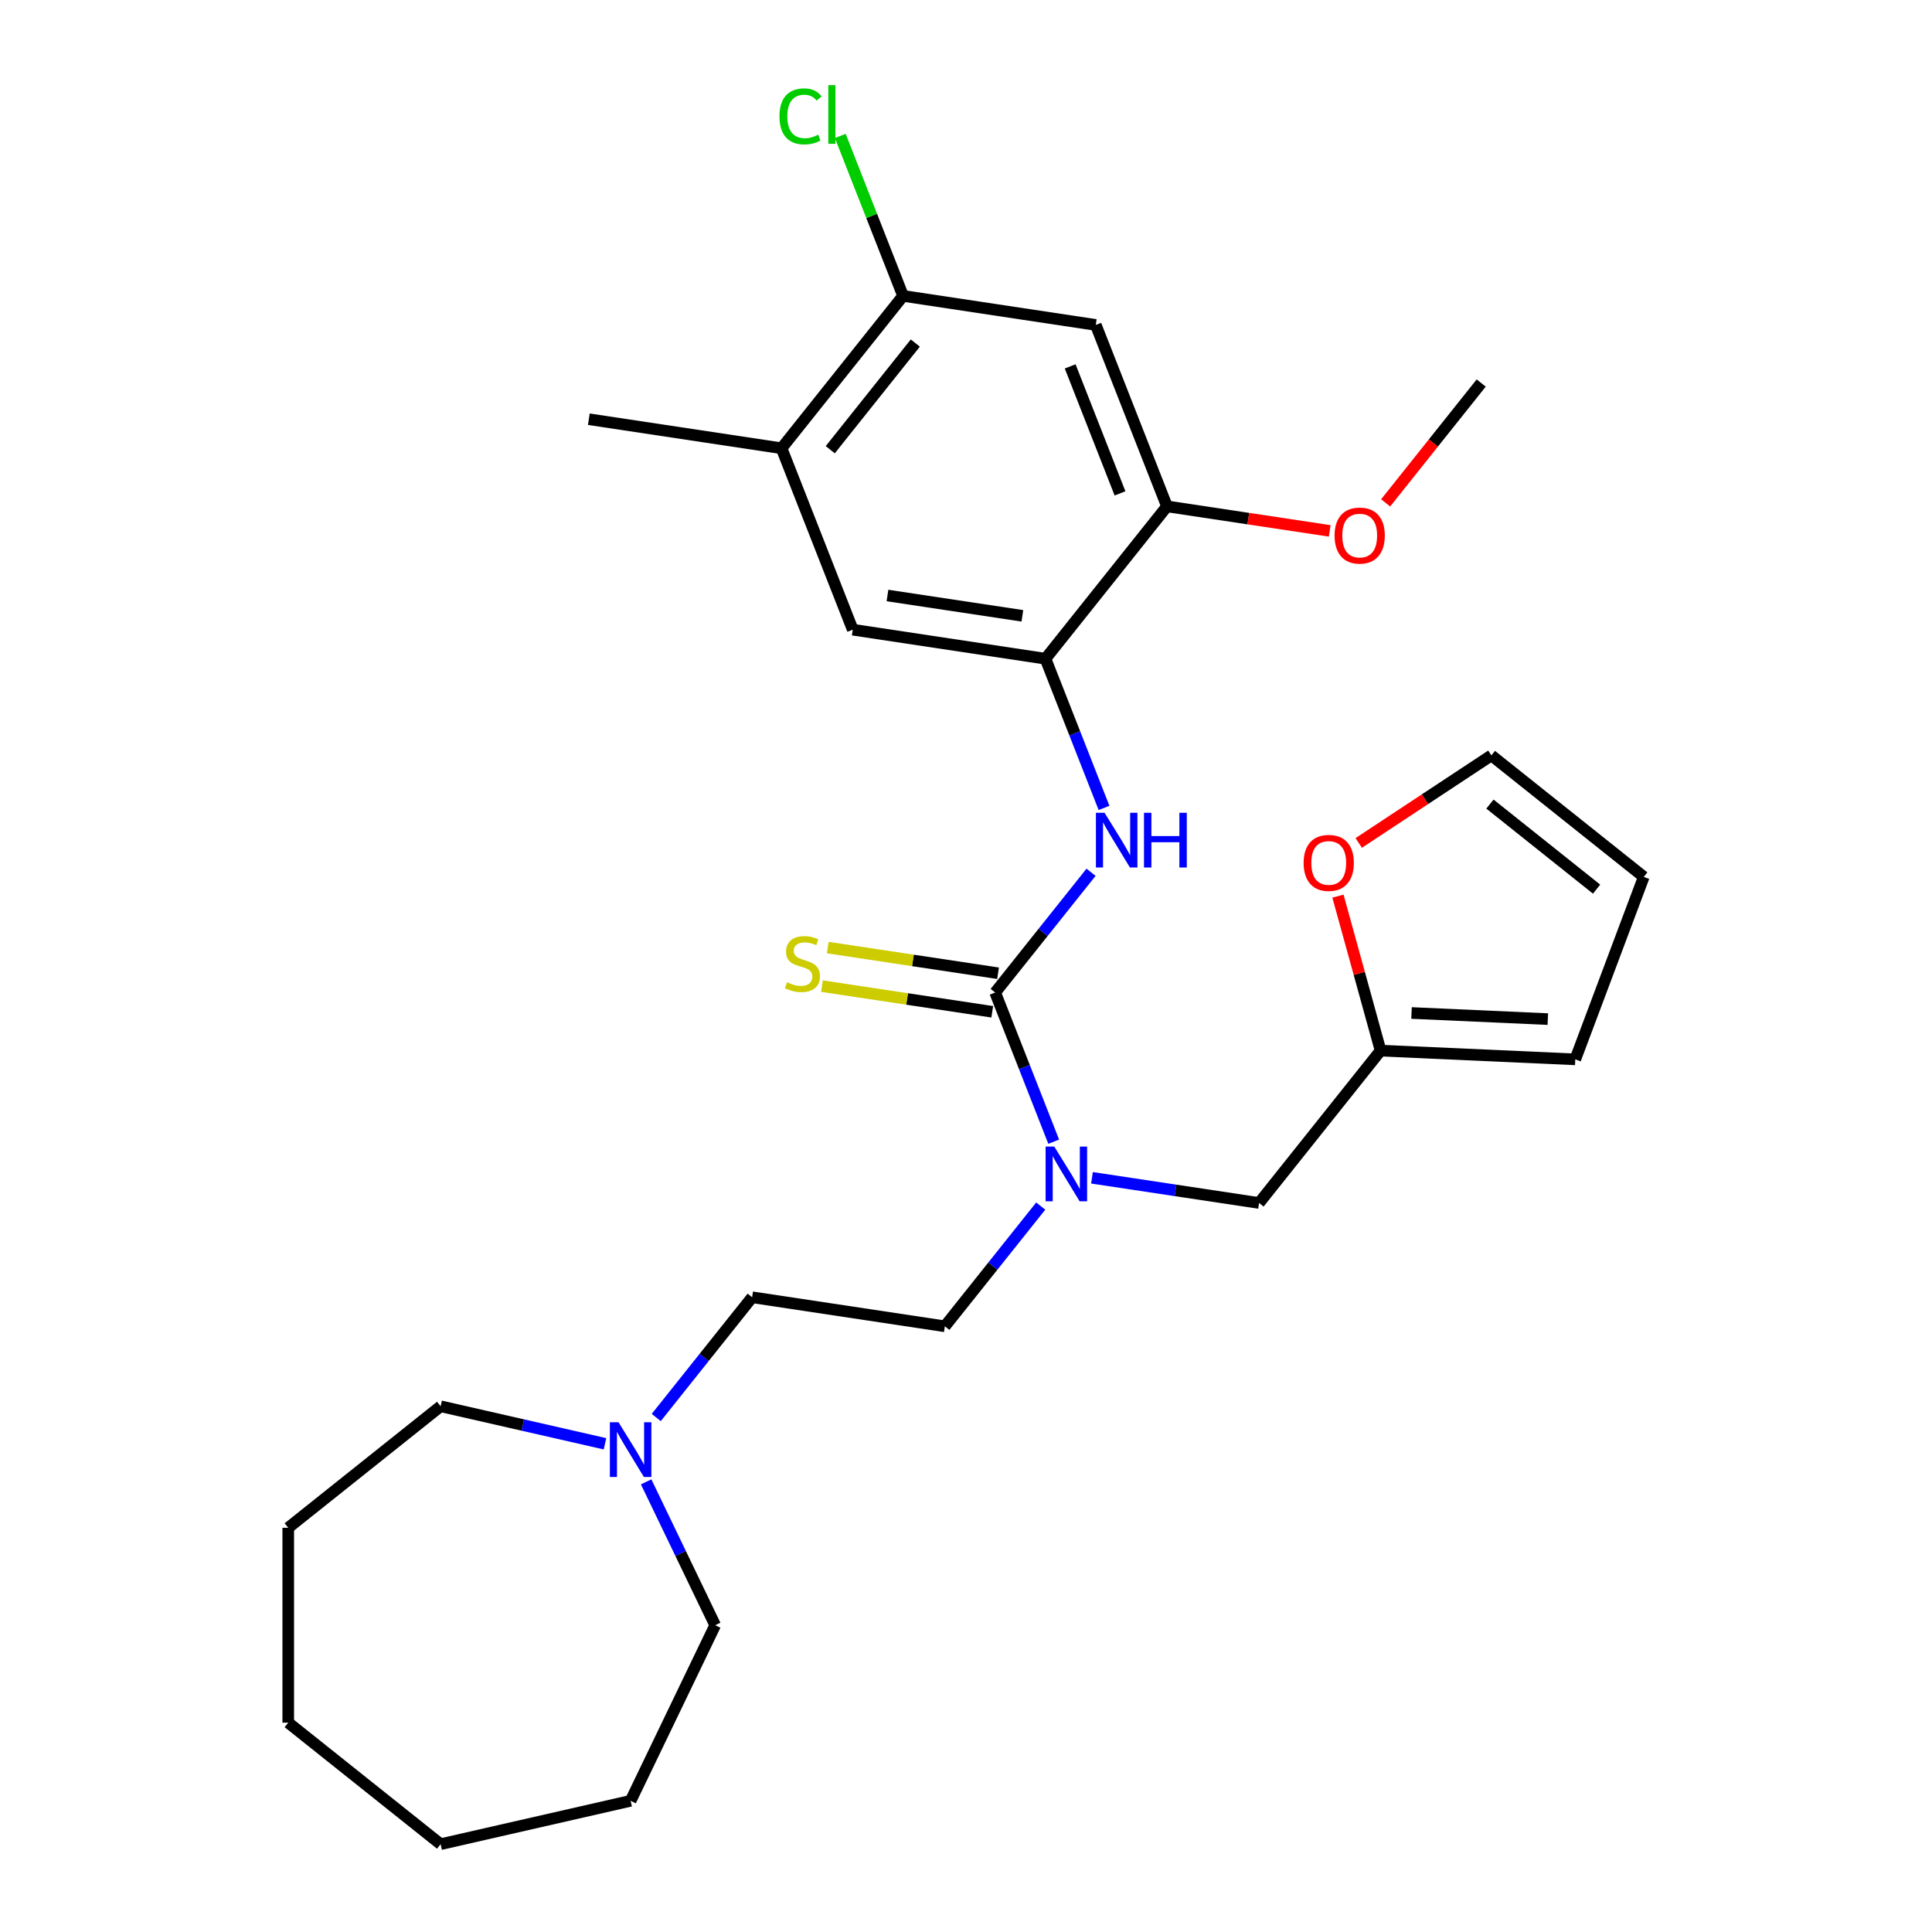 <?xml version='1.0' encoding='iso-8859-1'?>
<svg version='1.1' baseProfile='full'
              xmlns='http://www.w3.org/2000/svg'
                      xmlns:rdkit='http://www.rdkit.org/xml'
                      xmlns:xlink='http://www.w3.org/1999/xlink'
                  xml:space='preserve'
width='1000px' height='1000px' viewBox='0 0 1000 1000'>
<!-- END OF HEADER -->
<rect style='opacity:1.0;fill:#FFFFFF;stroke:none' width='1000' height='1000' x='0' y='0'> </rect>
<path class='bond-0' d='M 515.091,513.726 L 539.907,482.608' style='fill:none;fill-rule:evenodd;stroke:#000000;stroke-width:6px;stroke-linecap:butt;stroke-linejoin:miter;stroke-opacity:1' />
<path class='bond-0' d='M 539.907,482.608 L 564.724,451.489' style='fill:none;fill-rule:evenodd;stroke:#0000FF;stroke-width:6px;stroke-linecap:butt;stroke-linejoin:miter;stroke-opacity:1' />
<path class='bond-2' d='M 515.091,513.726 L 530.244,552.336' style='fill:none;fill-rule:evenodd;stroke:#000000;stroke-width:6px;stroke-linecap:butt;stroke-linejoin:miter;stroke-opacity:1' />
<path class='bond-2' d='M 530.244,552.336 L 545.397,590.946' style='fill:none;fill-rule:evenodd;stroke:#0000FF;stroke-width:6px;stroke-linecap:butt;stroke-linejoin:miter;stroke-opacity:1' />
<path class='bond-9' d='M 516.594,503.751 L 472.521,497.109' style='fill:none;fill-rule:evenodd;stroke:#000000;stroke-width:6px;stroke-linecap:butt;stroke-linejoin:miter;stroke-opacity:1' />
<path class='bond-9' d='M 472.521,497.109 L 428.448,490.466' style='fill:none;fill-rule:evenodd;stroke:#CCCC00;stroke-width:6px;stroke-linecap:butt;stroke-linejoin:miter;stroke-opacity:1' />
<path class='bond-9' d='M 513.587,523.701 L 469.514,517.058' style='fill:none;fill-rule:evenodd;stroke:#000000;stroke-width:6px;stroke-linecap:butt;stroke-linejoin:miter;stroke-opacity:1' />
<path class='bond-9' d='M 469.514,517.058 L 425.441,510.415' style='fill:none;fill-rule:evenodd;stroke:#CCCC00;stroke-width:6px;stroke-linecap:butt;stroke-linejoin:miter;stroke-opacity:1' />
<path class='bond-1' d='M 571.438,418.177 L 556.285,379.567' style='fill:none;fill-rule:evenodd;stroke:#0000FF;stroke-width:6px;stroke-linecap:butt;stroke-linejoin:miter;stroke-opacity:1' />
<path class='bond-1' d='M 556.285,379.567 L 541.132,340.957' style='fill:none;fill-rule:evenodd;stroke:#000000;stroke-width:6px;stroke-linecap:butt;stroke-linejoin:miter;stroke-opacity:1' />
<path class='bond-4' d='M 541.132,340.957 L 604.026,262.09' style='fill:none;fill-rule:evenodd;stroke:#000000;stroke-width:6px;stroke-linecap:butt;stroke-linejoin:miter;stroke-opacity:1' />
<path class='bond-6' d='M 541.132,340.957 L 441.383,325.923' style='fill:none;fill-rule:evenodd;stroke:#000000;stroke-width:6px;stroke-linecap:butt;stroke-linejoin:miter;stroke-opacity:1' />
<path class='bond-6' d='M 529.176,318.752 L 459.352,308.228' style='fill:none;fill-rule:evenodd;stroke:#000000;stroke-width:6px;stroke-linecap:butt;stroke-linejoin:miter;stroke-opacity:1' />
<path class='bond-11' d='M 565.207,609.627 L 608.45,616.145' style='fill:none;fill-rule:evenodd;stroke:#0000FF;stroke-width:6px;stroke-linecap:butt;stroke-linejoin:miter;stroke-opacity:1' />
<path class='bond-11' d='M 608.45,616.145 L 651.693,622.663' style='fill:none;fill-rule:evenodd;stroke:#000000;stroke-width:6px;stroke-linecap:butt;stroke-linejoin:miter;stroke-opacity:1' />
<path class='bond-15' d='M 538.683,624.258 L 513.866,655.377' style='fill:none;fill-rule:evenodd;stroke:#0000FF;stroke-width:6px;stroke-linecap:butt;stroke-linejoin:miter;stroke-opacity:1' />
<path class='bond-15' d='M 513.866,655.377 L 489.05,686.496' style='fill:none;fill-rule:evenodd;stroke:#000000;stroke-width:6px;stroke-linecap:butt;stroke-linejoin:miter;stroke-opacity:1' />
<path class='bond-3' d='M 567.172,168.188 L 604.026,262.09' style='fill:none;fill-rule:evenodd;stroke:#000000;stroke-width:6px;stroke-linecap:butt;stroke-linejoin:miter;stroke-opacity:1' />
<path class='bond-3' d='M 553.92,189.644 L 579.718,255.375' style='fill:none;fill-rule:evenodd;stroke:#000000;stroke-width:6px;stroke-linecap:butt;stroke-linejoin:miter;stroke-opacity:1' />
<path class='bond-29' d='M 567.172,168.188 L 467.424,153.153' style='fill:none;fill-rule:evenodd;stroke:#000000;stroke-width:6px;stroke-linecap:butt;stroke-linejoin:miter;stroke-opacity:1' />
<path class='bond-19' d='M 604.026,262.09 L 646.139,268.437' style='fill:none;fill-rule:evenodd;stroke:#000000;stroke-width:6px;stroke-linecap:butt;stroke-linejoin:miter;stroke-opacity:1' />
<path class='bond-19' d='M 646.139,268.437 L 688.253,274.785' style='fill:none;fill-rule:evenodd;stroke:#FF0000;stroke-width:6px;stroke-linecap:butt;stroke-linejoin:miter;stroke-opacity:1' />
<path class='bond-5' d='M 467.424,153.153 L 404.53,232.021' style='fill:none;fill-rule:evenodd;stroke:#000000;stroke-width:6px;stroke-linecap:butt;stroke-linejoin:miter;stroke-opacity:1' />
<path class='bond-5' d='M 473.763,177.562 L 429.737,232.769' style='fill:none;fill-rule:evenodd;stroke:#000000;stroke-width:6px;stroke-linecap:butt;stroke-linejoin:miter;stroke-opacity:1' />
<path class='bond-18' d='M 467.424,153.153 L 451.178,111.759' style='fill:none;fill-rule:evenodd;stroke:#000000;stroke-width:6px;stroke-linecap:butt;stroke-linejoin:miter;stroke-opacity:1' />
<path class='bond-18' d='M 451.178,111.759 L 434.932,70.365' style='fill:none;fill-rule:evenodd;stroke:#00CC00;stroke-width:6px;stroke-linecap:butt;stroke-linejoin:miter;stroke-opacity:1' />
<path class='bond-8' d='M 441.383,325.923 L 404.53,232.021' style='fill:none;fill-rule:evenodd;stroke:#000000;stroke-width:6px;stroke-linecap:butt;stroke-linejoin:miter;stroke-opacity:1' />
<path class='bond-7' d='M 714.588,543.796 L 651.693,622.663' style='fill:none;fill-rule:evenodd;stroke:#000000;stroke-width:6px;stroke-linecap:butt;stroke-linejoin:miter;stroke-opacity:1' />
<path class='bond-12' d='M 714.588,543.796 L 703.554,503.817' style='fill:none;fill-rule:evenodd;stroke:#000000;stroke-width:6px;stroke-linecap:butt;stroke-linejoin:miter;stroke-opacity:1' />
<path class='bond-12' d='M 703.554,503.817 L 692.521,463.838' style='fill:none;fill-rule:evenodd;stroke:#FF0000;stroke-width:6px;stroke-linecap:butt;stroke-linejoin:miter;stroke-opacity:1' />
<path class='bond-13' d='M 714.588,543.796 L 815.361,548.321' style='fill:none;fill-rule:evenodd;stroke:#000000;stroke-width:6px;stroke-linecap:butt;stroke-linejoin:miter;stroke-opacity:1' />
<path class='bond-13' d='M 730.609,524.32 L 801.15,527.488' style='fill:none;fill-rule:evenodd;stroke:#000000;stroke-width:6px;stroke-linecap:butt;stroke-linejoin:miter;stroke-opacity:1' />
<path class='bond-22' d='M 404.53,232.021 L 304.781,216.986' style='fill:none;fill-rule:evenodd;stroke:#000000;stroke-width:6px;stroke-linecap:butt;stroke-linejoin:miter;stroke-opacity:1' />
<path class='bond-10' d='M 339.669,733.698 L 364.485,702.58' style='fill:none;fill-rule:evenodd;stroke:#0000FF;stroke-width:6px;stroke-linecap:butt;stroke-linejoin:miter;stroke-opacity:1' />
<path class='bond-10' d='M 364.485,702.58 L 389.302,671.461' style='fill:none;fill-rule:evenodd;stroke:#000000;stroke-width:6px;stroke-linecap:butt;stroke-linejoin:miter;stroke-opacity:1' />
<path class='bond-20' d='M 334.441,767.01 L 352.308,804.112' style='fill:none;fill-rule:evenodd;stroke:#0000FF;stroke-width:6px;stroke-linecap:butt;stroke-linejoin:miter;stroke-opacity:1' />
<path class='bond-20' d='M 352.308,804.112 L 370.175,841.213' style='fill:none;fill-rule:evenodd;stroke:#000000;stroke-width:6px;stroke-linecap:butt;stroke-linejoin:miter;stroke-opacity:1' />
<path class='bond-21' d='M 313.145,747.301 L 270.603,737.591' style='fill:none;fill-rule:evenodd;stroke:#0000FF;stroke-width:6px;stroke-linecap:butt;stroke-linejoin:miter;stroke-opacity:1' />
<path class='bond-21' d='M 270.603,737.591 L 228.061,727.881' style='fill:none;fill-rule:evenodd;stroke:#000000;stroke-width:6px;stroke-linecap:butt;stroke-linejoin:miter;stroke-opacity:1' />
<path class='bond-14' d='M 703.273,436.31 L 737.606,413.647' style='fill:none;fill-rule:evenodd;stroke:#FF0000;stroke-width:6px;stroke-linecap:butt;stroke-linejoin:miter;stroke-opacity:1' />
<path class='bond-14' d='M 737.606,413.647 L 771.939,390.984' style='fill:none;fill-rule:evenodd;stroke:#000000;stroke-width:6px;stroke-linecap:butt;stroke-linejoin:miter;stroke-opacity:1' />
<path class='bond-16' d='M 815.361,548.321 L 850.806,453.879' style='fill:none;fill-rule:evenodd;stroke:#000000;stroke-width:6px;stroke-linecap:butt;stroke-linejoin:miter;stroke-opacity:1' />
<path class='bond-28' d='M 771.939,390.984 L 850.806,453.879' style='fill:none;fill-rule:evenodd;stroke:#000000;stroke-width:6px;stroke-linecap:butt;stroke-linejoin:miter;stroke-opacity:1' />
<path class='bond-28' d='M 771.19,416.192 L 826.397,460.218' style='fill:none;fill-rule:evenodd;stroke:#000000;stroke-width:6px;stroke-linecap:butt;stroke-linejoin:miter;stroke-opacity:1' />
<path class='bond-17' d='M 489.05,686.496 L 389.302,671.461' style='fill:none;fill-rule:evenodd;stroke:#000000;stroke-width:6px;stroke-linecap:butt;stroke-linejoin:miter;stroke-opacity:1' />
<path class='bond-23' d='M 717.205,260.283 L 741.937,229.27' style='fill:none;fill-rule:evenodd;stroke:#FF0000;stroke-width:6px;stroke-linecap:butt;stroke-linejoin:miter;stroke-opacity:1' />
<path class='bond-23' d='M 741.937,229.27 L 766.669,198.257' style='fill:none;fill-rule:evenodd;stroke:#000000;stroke-width:6px;stroke-linecap:butt;stroke-linejoin:miter;stroke-opacity:1' />
<path class='bond-25' d='M 370.175,841.213 L 326.407,932.099' style='fill:none;fill-rule:evenodd;stroke:#000000;stroke-width:6px;stroke-linecap:butt;stroke-linejoin:miter;stroke-opacity:1' />
<path class='bond-24' d='M 228.061,727.881 L 149.194,790.776' style='fill:none;fill-rule:evenodd;stroke:#000000;stroke-width:6px;stroke-linecap:butt;stroke-linejoin:miter;stroke-opacity:1' />
<path class='bond-27' d='M 149.194,790.776 L 149.194,891.651' style='fill:none;fill-rule:evenodd;stroke:#000000;stroke-width:6px;stroke-linecap:butt;stroke-linejoin:miter;stroke-opacity:1' />
<path class='bond-26' d='M 326.407,932.099 L 228.061,954.545' style='fill:none;fill-rule:evenodd;stroke:#000000;stroke-width:6px;stroke-linecap:butt;stroke-linejoin:miter;stroke-opacity:1' />
<path class='bond-30' d='M 228.061,954.545 L 149.194,891.651' style='fill:none;fill-rule:evenodd;stroke:#000000;stroke-width:6px;stroke-linecap:butt;stroke-linejoin:miter;stroke-opacity:1' />
<path  class='atom-1' d='M 571.725 420.699
L 581.005 435.699
Q 581.925 437.179, 583.405 439.859
Q 584.885 442.539, 584.965 442.699
L 584.965 420.699
L 588.725 420.699
L 588.725 449.019
L 584.845 449.019
L 574.885 432.619
Q 573.725 430.699, 572.485 428.499
Q 571.285 426.299, 570.925 425.619
L 570.925 449.019
L 567.245 449.019
L 567.245 420.699
L 571.725 420.699
' fill='#0000FF'/>
<path  class='atom-1' d='M 592.125 420.699
L 595.965 420.699
L 595.965 432.739
L 610.445 432.739
L 610.445 420.699
L 614.285 420.699
L 614.285 449.019
L 610.445 449.019
L 610.445 435.939
L 595.965 435.939
L 595.965 449.019
L 592.125 449.019
L 592.125 420.699
' fill='#0000FF'/>
<path  class='atom-3' d='M 545.685 593.468
L 554.965 608.468
Q 555.885 609.948, 557.365 612.628
Q 558.845 615.308, 558.925 615.468
L 558.925 593.468
L 562.685 593.468
L 562.685 621.788
L 558.805 621.788
L 548.845 605.388
Q 547.685 603.468, 546.445 601.268
Q 545.245 599.068, 544.885 598.388
L 544.885 621.788
L 541.205 621.788
L 541.205 593.468
L 545.685 593.468
' fill='#0000FF'/>
<path  class='atom-10' d='M 407.343 508.412
Q 407.663 508.532, 408.983 509.092
Q 410.303 509.652, 411.743 510.012
Q 413.223 510.332, 414.663 510.332
Q 417.343 510.332, 418.903 509.052
Q 420.463 507.732, 420.463 505.452
Q 420.463 503.892, 419.663 502.932
Q 418.903 501.972, 417.703 501.452
Q 416.503 500.932, 414.503 500.332
Q 411.983 499.572, 410.463 498.852
Q 408.983 498.132, 407.903 496.612
Q 406.863 495.092, 406.863 492.532
Q 406.863 488.972, 409.263 486.772
Q 411.703 484.572, 416.503 484.572
Q 419.783 484.572, 423.503 486.132
L 422.583 489.212
Q 419.183 487.812, 416.623 487.812
Q 413.863 487.812, 412.343 488.972
Q 410.823 490.092, 410.863 492.052
Q 410.863 493.572, 411.623 494.492
Q 412.423 495.412, 413.543 495.932
Q 414.703 496.452, 416.623 497.052
Q 419.183 497.852, 420.703 498.652
Q 422.223 499.452, 423.303 501.092
Q 424.423 502.692, 424.423 505.452
Q 424.423 509.372, 421.783 511.492
Q 419.183 513.572, 414.823 513.572
Q 412.303 513.572, 410.383 513.012
Q 408.503 512.492, 406.263 511.572
L 407.343 508.412
' fill='#CCCC00'/>
<path  class='atom-11' d='M 320.147 736.168
L 329.427 751.168
Q 330.347 752.648, 331.827 755.328
Q 333.307 758.008, 333.387 758.168
L 333.387 736.168
L 337.147 736.168
L 337.147 764.488
L 333.267 764.488
L 323.307 748.088
Q 322.147 746.168, 320.907 743.968
Q 319.707 741.768, 319.347 741.088
L 319.347 764.488
L 315.667 764.488
L 315.667 736.168
L 320.147 736.168
' fill='#0000FF'/>
<path  class='atom-13' d='M 674.751 446.636
Q 674.751 439.836, 678.111 436.036
Q 681.471 432.236, 687.751 432.236
Q 694.031 432.236, 697.391 436.036
Q 700.751 439.836, 700.751 446.636
Q 700.751 453.516, 697.351 457.436
Q 693.951 461.316, 687.751 461.316
Q 681.511 461.316, 678.111 457.436
Q 674.751 453.556, 674.751 446.636
M 687.751 458.116
Q 692.071 458.116, 694.391 455.236
Q 696.751 452.316, 696.751 446.636
Q 696.751 441.076, 694.391 438.276
Q 692.071 435.436, 687.751 435.436
Q 683.431 435.436, 681.071 438.236
Q 678.751 441.036, 678.751 446.636
Q 678.751 452.356, 681.071 455.236
Q 683.431 458.116, 687.751 458.116
' fill='#FF0000'/>
<path  class='atom-19' d='M 403.45 60.231
Q 403.45 53.191, 406.73 49.511
Q 410.05 45.791, 416.33 45.791
Q 422.17 45.791, 425.29 49.911
L 422.65 52.071
Q 420.37 49.071, 416.33 49.071
Q 412.05 49.071, 409.77 51.951
Q 407.53 54.791, 407.53 60.231
Q 407.53 65.831, 409.85 68.711
Q 412.21 71.591, 416.77 71.591
Q 419.89 71.591, 423.53 69.711
L 424.65 72.711
Q 423.17 73.671, 420.93 74.231
Q 418.69 74.791, 416.21 74.791
Q 410.05 74.791, 406.73 71.031
Q 403.45 67.271, 403.45 60.231
' fill='#00CC00'/>
<path  class='atom-19' d='M 428.73 44.071
L 432.41 44.071
L 432.41 74.431
L 428.73 74.431
L 428.73 44.071
' fill='#00CC00'/>
<path  class='atom-20' d='M 690.775 277.205
Q 690.775 270.405, 694.135 266.605
Q 697.495 262.805, 703.775 262.805
Q 710.055 262.805, 713.415 266.605
Q 716.775 270.405, 716.775 277.205
Q 716.775 284.085, 713.375 288.005
Q 709.975 291.885, 703.775 291.885
Q 697.535 291.885, 694.135 288.005
Q 690.775 284.125, 690.775 277.205
M 703.775 288.685
Q 708.095 288.685, 710.415 285.805
Q 712.775 282.885, 712.775 277.205
Q 712.775 271.645, 710.415 268.845
Q 708.095 266.005, 703.775 266.005
Q 699.455 266.005, 697.095 268.805
Q 694.775 271.605, 694.775 277.205
Q 694.775 282.925, 697.095 285.805
Q 699.455 288.685, 703.775 288.685
' fill='#FF0000'/>
</svg>
